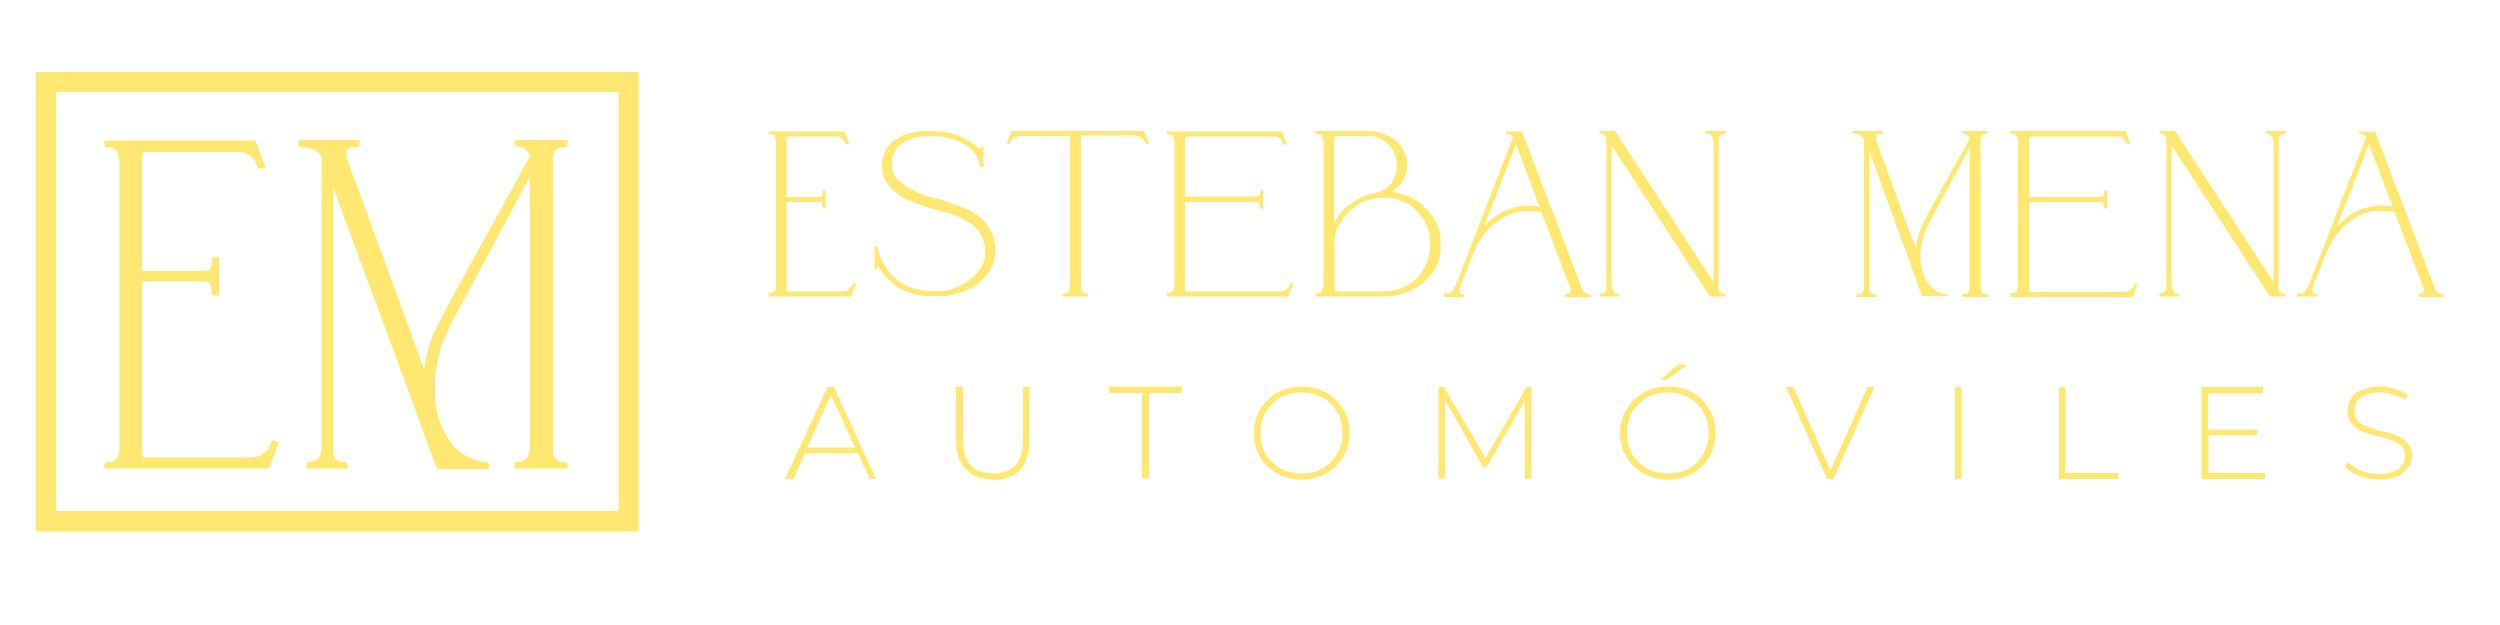 <svg xmlns="http://www.w3.org/2000/svg" viewBox="0 0 5000 1250"><path d="M72 144h1205v919H72V144zm40 40h1125v838H112V185zm96 753h330l20-53-10-3a6 6 0 00-6 4 57 57 0 01-3 8 44 44 0 01-4 6 47 47 0 01-4 5 39 39 0 01-5 3 38 38 0 01-5 4 41 41 0 01-6 2 43 43 0 01-8 1 65 65 0 01-8 1H290a11 11 0 01-3-2 4 4 0 01-2-2 8 8 0 01 0-3 63 63 0 01-1-5v-340h122a50 50 0 01 8 1 16 16 0 01 3 0v1a7 7 0 01 2 2 10 10 0 01 1 2l1 3 2 5a75 75 0 01 0 9 6 6 0 00 2 4 6 6 0 00 4 1h9v-77h-9a6 6 0 00-4 2 6 6 0 00-1 4 79 79 0 01-1 8l-1 6a25 25 0 01-2 3 20 20 0 01-1 2 7 7 0 01-1 0v2H410l-1 1H284V310a8 8 0 01 0-2 6 6 0 01 1-1 4 4 0 01 1-1 8 8 0 01 3-2 20 20 0 01 3 0h180a72 72 0 01 9 0 48 48 0 01 7 1 42 42 0 01 6 3 38 38 0 01 5 3 40 40 0 01 13 15 60 60 0 01 3 8 6 6 0 00 3 3 6 6 0 00 5 0l8-3-20-53H209v8l1 4a6 6 0 00 4 2 42 42 0 01 7 0 20 20 0 01 5 2 15 15 0 01 7 5l4 9 2 14v569a68 68 0 01-2 15 30 30 0 01-4 8 12 12 0 01-3 3 14 14 0 01-4 2 20 20 0 01-5 2 43 43 0 01-7 0 6 6 0 00-4 2 6 6 0 00-1 4v8zm640-198-25-70L695 320a54 54 0 01-2-7 30 30 0 01 0-5 20 20 0 01 0-5 10 10 0 01 3-5l2-1a14 14 0 01 2-2h4a34 34 0 01 4-1 65 65 0 01 6 0 6 6 0 00 4-2 6 6 0 00 1-4V280H597v8c0 2 0 3 2 4a6 6 0 00 3 2 135 135 0 01 19 3l10 3 6 6a41 41 0 01 6 8v579a77 77 0 01-2 15 33 33 0 01-4 8 10 10 0 01-2 3 15 15 0 01-4 2 21 21 0 01-5 2 46 46 0 01-7 0 6 6 0 00-4 2 6 6 0 00-2 4v8h82V930a6 6 0 00-1-4 6 6 0 00-4-2 36 36 0 01-7 0 22 22 0 01-5-2 16 16 0 01-4-2 17 17 0 01-3-3 21 21 0 01-2-4 33 33 0 01-2-5 40 40 0 01 0-6 74 74 0 01-1-8v-520l53 144 108 291 20 57 26 69a6 6 0 00 5 3h100V930a6 6 0 00-2-4 6 6 0 00-3-2 67 67 0 01-14-2 143 143 0 01-18-6 114 114 0 01-18-10 105 105 0 01-14-13 107 107 0 01-12-15 124 124 0 01-10-18 184 184 0 01-8-19 196 196 0 01-9-42v-45l4-25a260 260 0 01 7-30c2-9 6-18 10-27l12-26 22-41L1060 353v540a77 77 0 01-2 15 31 31 0 01-4 8 10 10 0 01-3 3 15 15 0 01-4 2 20 20 0 01-4 2 46 46 0 01-8 0 6 6 0 00-4 2 6 6 0 00-2 4v8h106V930a6 6 0 00-6-6h-7a23 23 0 01-4-2 18 18 0 01-4-2 18 18 0 01-3-3 17 17 0 01-2-4 30 30 0 01-2-5 46 46 0 01-1-6 72 72 0 01 0-8v-570a72 72 0 01 0-8V310a30 30 0 01 3-5l2-4a20 20 0 01 3-3l4-2 4-1 7-1a6 6 0 00 6-6V280H1030v8a6 6 0 00 2 4 6 6 0 00 4 2 43 43 0 01 10 1l4 2s2 0 2 2a22 22 0 01 4 5l4 8-154 280-25 47-13 26a226 226 0 00-10 28 281 281 0 00-8 33l-1 13zm3890-450 47 124-8-1a109 109 0 00-27 0 107 107 0 00-13 2 115 115 0 00-41 19l-12 10a128 128 0 00-10 10l64-164zm-2070 195a100 100 0 01 2-12l3-12a93 93 0 01 5-10l6-10a104 104 0 01 8-10 94 94 0 01 28-23 91 91 0 01 12-5 92 92 0 01 11-4 100 100 0 01 12-2 110 110 0 01 38 2l10 4a96 96 0 01 12 5l10 7a90 90 0 01 16 17 100 100 0 01 7 10 91 91 0 01 6 12 90 90 0 01 6 23 97 97 0 01 0 12v14a98 98 0 01-3 12 82 82 0 01-4 12 95 95 0 01-5 10l-7 11a86 86 0 01-8 10 90 90 0 01-9 7 100 100 0 01-10 7 100 100 0 01-11 5 90 90 0 01-12 4 92 92 0 01-12 2 106 106 0 01-13 1h-94a8 8 0 01-2 0 3 3 0 01 0-2 6 6 0 01-1-2 28 28 0 01 0-3v-92zm0-199v-9a6 6 0 01 1-2 4 4 0 01 2-1 8 8 0 01 3-1h70a55 55 0 01 8 2l8 3a56 56 0 01 7 4 53 53 0 01 7 5l6 6a53 53 0 01 5 7 62 62 0 01 4 8 60 60 0 01 4 16v9a58 58 0 01 0 9c0 2 0 5-2 8l-3 8a62 62 0 01-4 8 50 50 0 01-6 6 43 43 0 01-6 6 48 48 0 01-8 4l-9 4a114 114 0 00-29 8 115 115 0 00-13 7 123 123 0 00-13 9 118 118 0 00-13 10 102 102 0 00-17 24l-2 4V285zm364 4 47 124-8-1a110 110 0 00-27 0 107 107 0 00-13 2l-14 5a140 140 0 00-14 6l-13 8a111 111 0 00-12 10l-10 10 64-164zm1225 0 4-1-10-26h-230v5a2 2 0 00 2 0h4a10 10 0 01 2 2 8 8 0 01 2 0 7 7 0 01 2 3 16 16 0 01 2 4 37 37 0 01 1 8V570a36 36 0 01-1 8 17 17 0 01-2 4 7 7 0 01-2 2 8 8 0 01-2 1 13 13 0 01-2 1 23 23 0 01-4 0h-2v8h245l9-26-4-1a2 2 0 00-1 0 2 2 0 00-1 1 29 29 0 01-4 8 19 19 0 01-5 4 20 20 0 01-6 3 31 31 0 01-8 1h-184a8 8 0 01-2 0 4 4 0 01-1-2 5 5 0 01 0-2l-1-3V404h141a23 23 0 01 4 0 4 4 0 01 1 0 4 4 0 01 2 2 8 8 0 01 1 2 15 15 0 01 1 3v5a2 2 0 00 1 1 2 2 0 00 1 0h4v-36h-4l-2 2a30 30 0 01 0 4 15 15 0 01 0 3 10 10 0 01-2 2 6 6 0 01-2 2h-2a8 8 0 01-1 0h-143V277a5 5 0 01 0-2 3 3 0 01 2-1 8 8 0 01 3-1h169a30 30 0 01 8 0 20 20 0 01 10 8 29 29 0 01 5 8s2 1 2 0zm62 304h40v-4a2 2 0 00-2-2 23 23 0 01-4 0 13 13 0 01-3 0 8 8 0 01-3-4 16 16 0 01-2-4 40 40 0 01-2-8v-280L4540 593h31v-5c0-1-1 0-2 0l-3-1a11 11 0 01-3 0 10 10 0 01-2-2 12 12 0 01-4-6 33 33 0 01 0-8V276a12 12 0 01 2-4 9 9 0 01 4-3 12 12 0 01 3-1h3a2 2 0 00 2-1 2 2 0 00 0-2v-3h-40v5a2 2 0 00 2 0h4l3 2a9 9 0 01 3 3l2 4 2 8v280L4350 262h-31v5h2a21 21 0 01 3 0l3 2a10 10 0 01 2 1 8 8 0 01 2 2l2 4V570a30 30 0 01 0 8 12 12 0 01-2 4 10 10 0 01-2 2 10 10 0 01-5 2 18 18 0 01-3 0 2 2 0 00-2 0 2 2 0 00 0 2v4zm-2783 0h166l10-26-4-1h-2v1a29 29 0 01-5 8 19 19 0 01-4 4 20 20 0 01-6 3 31 31 0 01-9 1h-105a7 7 0 01-2 0 3 3 0 01 0-2 6 6 0 01-2-2 28 28 0 01 0-3V404h67a7 7 0 01 1 0 3 3 0 01 2 2 10 10 0 01 1 2 17 17 0 01 0 3 34 34 0 01 1 5 2 2 0 00 0 1 2 2 0 00 2 0h4v-36h-4a2 2 0 00-1 0 2 2 0 00 0 2 39 39 0 01-1 4 19 19 0 01 0 3 10 10 0 01-2 3 4 4 0 01-2 0l-3 1h-65V277a6 6 0 01 1-2 3 3 0 01 1-1 8 8 0 01 3-1h91a30 30 0 01 8 0l6 4a19 19 0 01 5 4l4 8h7l-10-26h-152v5a2 2 0 00 2 0 23 23 0 01 4 0 12 12 0 01 2 2 9 9 0 01 3 0 7 7 0 01 1 3l2 4 1 8V570a40 40 0 01 0 8 16 16 0 01-3 4 7 7 0 01-1 2 8 8 0 01-3 1 13 13 0 01-2 1h-4a2 2 0 00-1 0 2 2 0 00-1 2v4zm219-63a139 139 0 00 8 13 123 123 0 00 10 12l11 10a127 127 0 00 12 10 118 118 0 00 14 7 115 115 0 00 46 10h12a178 178 0 00 22 0 226 226 0 00 24-5 118 118 0 00 16-5 100 100 0 00 15-7 104 104 0 00 24-20 95 95 0 00 10-13l7-13a77 77 0 00 3-14 83 83 0 00 2-15 86 86 0 00-2-15 79 79 0 00-3-14 88 88 0 00-5-10 75 75 0 00-6-10 68 68 0 00-6-8 77 77 0 00-8-8 130 130 0 00-17-12 121 121 0 00-18-8l-19-7-29-10-13-3-14-4a202 202 0 01-28-12 124 124 0 01-20-13 53 53 0 01-9-8 44 44 0 01-10-20 60 60 0 01 0-11 60 60 0 01 1-14l5-10a43 43 0 01 6-10l10-7 12-6a97 97 0 01 13-5l13-2a126 126 0 01 16-1 153 153 0 01 22 1 164 164 0 01 43 13 90 90 0 01 17 12 57 57 0 01 7 8l5 8 4 8 2 10v2h7v-40h-5c-1 0 0 0 0 1a6 6 0 01-1 2h-1a7 7 0 01-2 0 45 45 0 01-3-3 199 199 0 00-24-16 120 120 0 00-20-9 121 121 0 00-23-5 230 230 0 00-30-2 163 163 0 00-28 2 120 120 0 00-23 6 76 76 0 00-10 6 61 61 0 00-10 6 62 62 0 00-8 8 68 68 0 00-7 9l-3 7a54 54 0 00-3 8 60 60 0 00-2 8 72 72 0 00 0 10 61 61 0 00 4 23 64 64 0 00 6 10 80 80 0 00 8 11 117 117 0 00 36 25l20 8 31 10 23 6 11 3a186 186 0 01 28 13 104 104 0 01 19 13l7 8a59 59 0 01 6 10 63 63 0 01 4 10 85 85 0 01 3 13 76 76 0 01 0 15 60 60 0 01-2 13 60 60 0 01-6 12 70 70 0 01-7 10 105 105 0 01-21 19 113 113 0 01-14 7 134 134 0 01-15 7 131 131 0 01-18 4 126 126 0 01-25 0h-4a156 156 0 01-21-3 123 123 0 01-18-5 104 104 0 01-16-8 97 97 0 01-13-10 100 100 0 01-11-11 110 110 0 01-10-14 117 117 0 01-8-17 160 160 0 01-7-20 2 2 0 00-2-2h-3v47h3a2 2 0 00 2 0 2 2 0 00 0-2 16 16 0 01 0-2l1-3V530zm370 63h51v-4a2 2 0 00 0-1 2 2 0 00-2 0l-3-1a11 11 0 01-3 0 10 10 0 01-2-2 13 13 0 01-2-2 12 12 0 01-2-4 33 33 0 01 0-8v-300h107a30 30 0 01 8 2 20 20 0 01 10 7 30 30 0 01 5 8s2 1 2 0h4l-10-26h-265l-10 26h4c0 1 1 1 2 0l5-8a19 19 0 01 4-4l6-3a30 30 0 01 9-1h97v300a43 43 0 01-1 7 17 17 0 01-2 4 6 6 0 01-2 2 8 8 0 01-2 1 10 10 0 01-3 1h-5v7zm207 0h245l10-26-4-1a2 2 0 00-2 0 2 2 0 00 0 1 30 30 0 01-4 8l-5 4a20 20 0 01-6 3 31 31 0 01-8 1h-182a16 16 0 01-3 0 8 8 0 01-2 0 3 3 0 01 0-2 5 5 0 01-1-2V404h145a4 4 0 01 1 0 4 4 0 01 2 2 9 9 0 01 1 2v3l1 5a2 2 0 00 2 2h4V380h-5c-1 0 0 1 0 2l-1 4a12 12 0 01 0 3 9 9 0 01-2 2 5 5 0 01-2 2h-2a8 8 0 01-2 0H2370V277a5 5 0 01 1-2 3 3 0 01 2-1 8 8 0 01 2-1h170a30 30 0 01 8 0 20 20 0 01 10 8l4 8a2 2 0 00 1 0 2 2 0 00 2 0h4l-10-26h-230v5a2 2 0 00 1 0h4a10 10 0 01 3 2 9 9 0 01 2 0 7 7 0 01 1 3 16 16 0 01 2 4 34 34 0 01 2 8V570a33 33 0 01-2 8 17 17 0 01-2 4 7 7 0 01-1 2 8 8 0 01-2 1 12 12 0 01-3 1 23 23 0 01-4 0h-1c-1 0 0 2 0 2v4zm867 0h40v-4a2 2 0 00-2-2h-4a13 13 0 01-3 0 9 9 0 01-2-2 8 8 0 01-1-2 16 16 0 01-2-4 40 40 0 01-2-8v-280L3420 593h31v-4a2 2 0 00 0-1 2 2 0 00-2 0l-3-1a11 11 0 01-3 0 10 10 0 01-4-4 12 12 0 01-2-4 33 33 0 01 0-8V276a12 12 0 01 4-6 10 10 0 01 2-1 12 12 0 01 3-1h3a2 2 0 00 2-1 2 2 0 00 0-2v-3h-40v3a2 2 0 00 0 2 2 2 0 00 2 0h4l3 2a10 10 0 01 2 0 7 7 0 01 1 3 16 16 0 01 2 4l2 8v280L3230 262h-31v5a2 2 0 00 2 0h3l3 2a10 10 0 01 2 1 8 8 0 01 2 2l2 4a30 30 0 01 0 8v295a12 12 0 01-2 4 10 10 0 01-2 2l-2 1a10 10 0 01-3 0 18 18 0 01-3 1 2 2 0 00-2 0 2 2 0 00 0 2v4zm633-97-15-38-64-176a34 34 0 01-1-4 13 13 0 01 0-3 10 10 0 01 0-2 7 7 0 01 0-2 5 5 0 01 1 0 4 4 0 01 2-2 8 8 0 01 2-1 23 23 0 01 6 0 2 2 0 00 2-1 2 2 0 00 0-2v-3h-60v3a2 2 0 00 0 2 2 2 0 00 2 0 72 72 0 01 10 2l4 2c2 0 3 1 4 3l3 4V580a17 17 0 01-3 4 6 6 0 01-1 2 7 7 0 01-3 1 10 10 0 01-2 1 24 24 0 01-4 0 2 2 0 00-2 2v4h40v-5c0-1-1 0-2 0l-4-1a10 10 0 01-6-4 12 12 0 01-2-4 30 30 0 01 0-8V303l28 78 54 147 10 29 13 35a2 2 0 00 2 0h50V590a2 2 0 00-2-2 38 38 0 01-7 0 78 78 0 01-10-4 60 60 0 01-16-12 58 58 0 01-6-7 65 65 0 01-5-10 98 98 0 01-7-20 113 113 0 01-2-23v-10l2-13a140 140 0 01 9-30l6-13 11-20 70-130V580a17 17 0 01-3 4 5 5 0 01-1 2 8 8 0 01-2 1 10 10 0 01-3 1 24 24 0 01-4 0 2 2 0 00-1 0 2 2 0 00-1 2v4h52V590a2 2 0 00-2-2h-4a10 10 0 01-5-2 10 10 0 01-1-2 12 12 0 01-2-4 30 30 0 01-1-8V276l3-4a8 8 0 01 1-2 10 10 0 01 2-1l3-1h4l1-1c1-1 0-1 0-2v-3h-51v3a2 2 0 00 0 2 2 2 0 00 2 0h3a10 10 0 01 2 1l2 1a6 6 0 01 2 1l2 3a22 22 0 01 2 5l-78 140-13 25-6 13-5 15a132 132 0 00-4 16l-1 10zm900-223v2l-44 113-30 78-40 103a84 84 0 01-6 10 17 17 0 01-3 5 8 8 0 01-2 1 16 16 0 01-3 1 23 23 0 01-3 1h-5a2 2 0 00-2 0 2 2 0 00 0 2v4h40v-5c0-1-2 0-2 0a18 18 0 01-4-1 6 6 0 01-2 0 4 4 0 01-1-2 5 5 0 01 0-1v-6l1-5 28-70a174 174 0 01 10-20 140 140 0 01 10-15l12-14a126 126 0 01 14-11 123 123 0 01 15-10 98 98 0 01 16-7 98 98 0 01 16-4 103 103 0 01 16 0 120 120 0 01 26 2l56 147a32 32 0 01 2 6v4a10 10 0 01 0 1 5 5 0 01 0 2 6 6 0 01-2 1 7 7 0 01-2 2 20 20 0 01-4 0h-2v7h51v-5c0-1-1 0-2 0a20 20 0 01-5-2 16 16 0 01-8-5 24 24 0 01-3-5l-120-314h-32v3l1 2h2a20 20 0 01 4 1 10 10 0 01 3 1l2 2a9 9 0 01 2 2zm-1706 0v2l-44 113-30 78-40 103a85 85 0 01-6 10 17 17 0 01-3 5 7 7 0 01-2 1 16 16 0 01-3 1 23 23 0 01-3 1 47 47 0 01-5 0h-2v7h40V590a2 2 0 00 0-1 2 2 0 00-2 0 18 18 0 01-4-1 6 6 0 01-3-2 5 5 0 01 0-1 7 7 0 01 0-2 15 15 0 01 0-4l1-5 28-70a169 169 0 01 20-35l12-14a127 127 0 01 14-11 123 123 0 01 15-10 100 100 0 01 16-7 97 97 0 01 16-4 102 102 0 01 42 2l56 147a33 33 0 01 2 6 15 15 0 01 0 4 9 9 0 01 0 1v2h-1c-1 0 0 1 0 1a6 6 0 01-3 2 20 20 0 01-5 0s-2 2-2 2v4h52v-5c0-1-1 0-2 0a20 20 0 01-5-2 17 17 0 01-5-2 16 16 0 01-3-3 23 23 0 01-3-5l-120-314h-32v3a2 2 0 00 0 2 2 2 0 00 2 0 20 20 0 01 5 1l3 1a8 8 0 01 2 2l2 2zm-395 320h135a140 140 0 00 30-3 126 126 0 00 27-10 113 113 0 00 13-7 98 98 0 00 11-8l10-10a115 115 0 00 9-11 90 90 0 00 7-12l5-13a95 95 0 00 3-15 117 117 0 00 0-16v-14a96 96 0 00-3-14 94 94 0 00-4-12 93 93 0 00-7-12 108 108 0 00-8-11 99 99 0 00-9-10 100 100 0 00-10-9 117 117 0 00-37-18 121 121 0 00-20-4 80 80 0 00 10-8 62 62 0 00 12-13 70 70 0 00 4-8 62 62 0 00 3-8 54 54 0 00 2-9 58 58 0 00 0-8 63 63 0 00 0-10 60 60 0 00-3-10 62 62 0 00-4-10 70 70 0 00-5-8 71 71 0 00-15-14 80 80 0 00-10-6 106 106 0 00-12-5 90 90 0 00-15-4 140 140 0 00-20-1h-99v3a2 2 0 00 2 3h4a13 13 0 01 3 0 10 10 0 01 2 2 6 6 0 01 1 1 17 17 0 01 2 5l2 8V570a39 39 0 01-2 8 17 17 0 01-2 4 6 6 0 01 0 2 7 7 0 01-3 1 10 10 0 01-3 1h-4a2 2 0 00-2 2v4" fill="#ffe872" fill-rule="evenodd"/><path d="m1740 958-25-52H1610l-23 52H1570l85-184h13l84 184H1740zm-126-63h96L1662 790l-48 106zm372 64q-35 0-54-20-20-20-20-59V774h14V880q0 33 15 50 16 17 45 17 30 0 45-17t15-50V774h13V880q0 39-19 60-20 20-54 20zm298 0V786h-66v-13h146v13h-66v171h-14zm320 0q-28 0-50-12-21-12-34-33-12-22-12-48 0-26 12-47 13-21 34-34 22-12 50-12 26 0 48 12t34 34q13 20 13 47t-13 48q-12 21-34 33t-49 12zm0-12q22 0 40-10 20-10 30-30 11-18 11-40 0-24-10-42-11-19-30-30-19-10-42-10-23 0-42 10-18 11-30 30-10 18-10 41t10 42q12 18 30 29 20 10 42 10zm459 11H3050V801l-77 133h-7L2890 800v157h-13V774h11l83 142 82-142h10v184zm273 1q-27 0-49-12t-34-33q-13-22-13-48 0-26 13-47 12-21 34-34 22-12 49-12t49 12q21 12 34 34 12 20 12 47t-12 48q-13 21-34 33t-50 12zm0-12q23 0 41-10 20-10 30-30 10-18 10-40 0-24-10-42-10-19-30-30-18-10-41-10t-42 10q-19 11-30 30-10 18-10 41t10 42q11 18 30 29 19 10 42 10zM3320 760l36-31h20l-42 30H3320zm415 14h14l-82 184h-13l-82-184h15l74 167 74-167zM3910 958V774h13v184H3910zm208 0V774h13v172h106v12h-120zm298-12H4530v12h-127V774h123v13h-110v72h99V870h-98v75zm341 13q-20 0-38-7-18-7-29-18l6-10q10 10 26 17 17 7 35 7 26 0 40-10 13-10 13-26 0-13-7-20t-18-11q-10-4-28-8-20-5-32-10-13-5-21-15-9-10-9-26 0-13 7-25t22-17q15-7 36-7 16 0 30 5 15 4 26 12l-5 10q-11-7-25-11t-26-4q-25 0-38 10-13 10-13 27 0 12 7 20t17 10q10 5 29 10 20 4 32 9t20 14q10 10 10 26 0 13-8 24-7 11-22 18-15 6-37 6" fill="#ffe872"/></svg>
